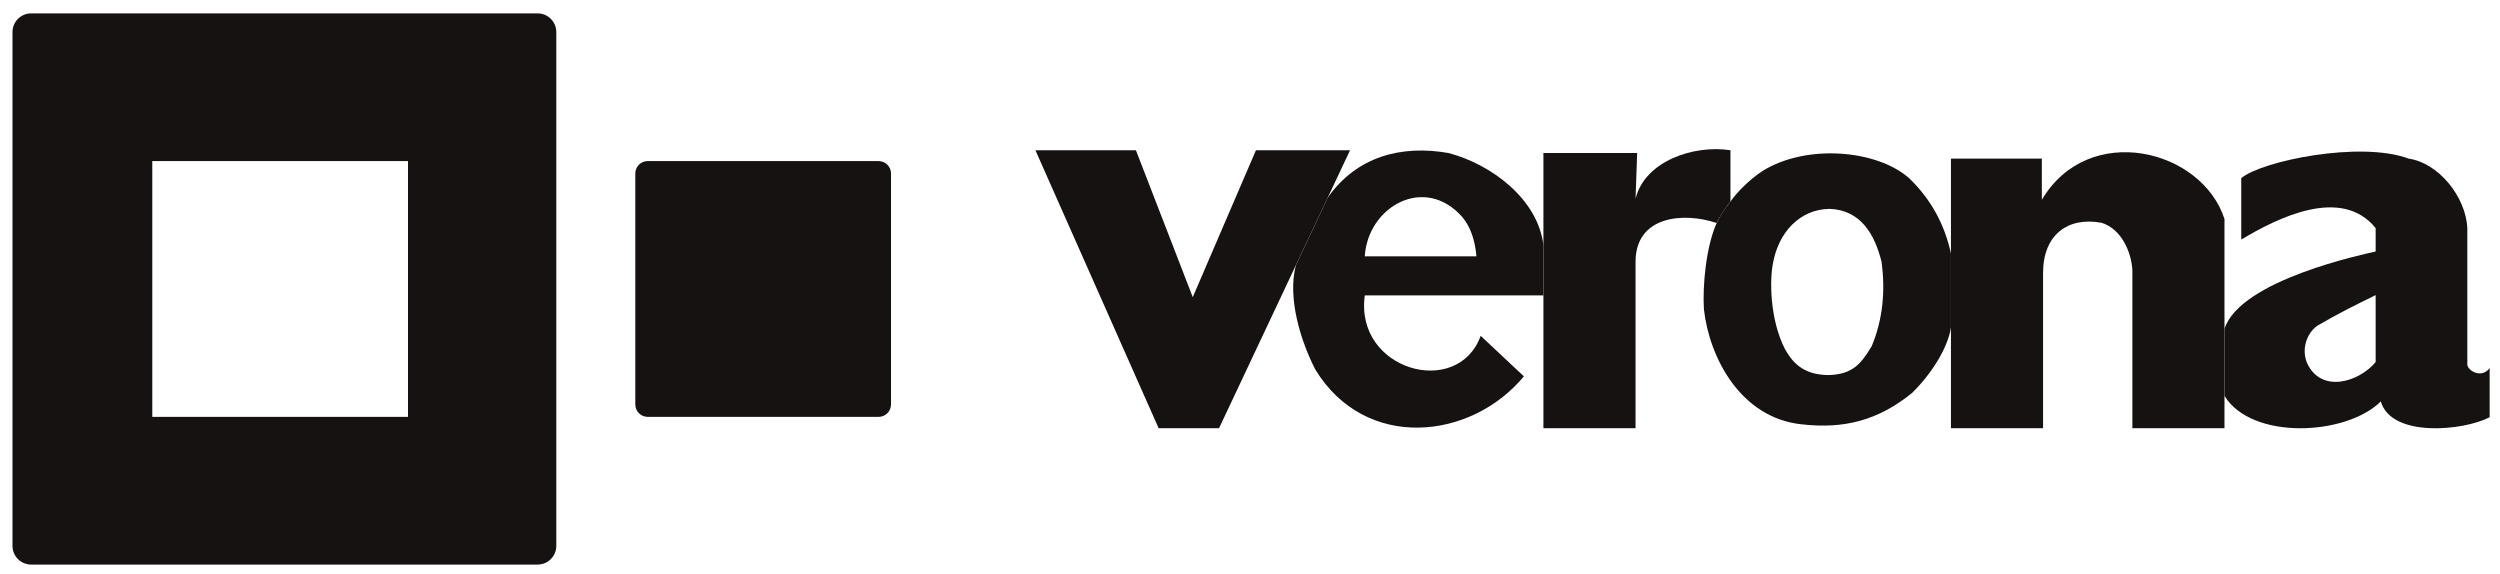 <?xml version="1.0" encoding="utf-8"?>
<!-- Generator: Adobe Illustrator 25.2.3, SVG Export Plug-In . SVG Version: 6.00 Build 0)  -->
<svg version="1.1" id="Layer_1" xmlns="http://www.w3.org/2000/svg" xmlns:xlink="http://www.w3.org/1999/xlink" x="0px" y="0px"
	 viewBox="0 0 1920 440.494" style="enable-background:new 0 0 1920 440.494;" xml:space="preserve">
<style type="text/css">
	.st0{fill-rule:evenodd;clip-rule:evenodd;fill:#161212;}
	.st1{clip-path:url(#SVGID_1_);fill-rule:evenodd;clip-rule:evenodd;fill:#161212;}
	.st2{clip-path:url(#SVGID_1_);fill:#161212;}
</style>
<polygon class="st0" points="795.199,115.382 889.834,328.872 936.213,328.872 1036.847,115.382 
	964.571,115.382 916.042,228.216 872.384,115.382 "/>
<g>
	<defs>
		<rect id="SVGID_3_" x="9.593" y="10.276" width="1902.469" height="423.324"/>
	</defs>
	<clipPath id="SVGID_1_">
		<use xlink:href="#SVGID_3_"  style="overflow:visible;"/>
	</clipPath>
	<path class="st1" d="M1048.161,196.841h85.743c-1.201-13.556-5.073-23.138-10.724-30.005
		C1094.288,133.791,1050.46,158.523,1048.161,196.841 M1048.161,226.853h137.187v-38.585
		c-4.301-35.663-40.439-62.242-72.876-70.741
		c-36.256-6.393-70.511,2.603-92.796,34.284l-24.45,51.897
		c-6.548,25.095,3.545,57.971,14.988,80.166
		c38.37,62.791,119.419,54.263,160.132,5.154l-33.186-31.117
		C1119.606,306.419,1040.196,284.483,1048.161,226.853"/>
	<path class="st1" d="M1185.35,328.856h70.748V201.132c0-35.374,36.642-38.452,62.323-29.872
		c2.151-4.939,7.765-13.282,10.568-16.486V115.381
		c-28.336-4.368-65.876,8.432-72.891,37.272l1.246-35.129h-71.994V328.856z"/>
	<path class="st1" d="M1405.082,160.4c-23.012,0.386-39.171,18.132-43.413,41.67
		c-2.647,12.615-2.514,43.324,9.233,66.136
		c6.741,12.051,15.633,19.66,33.416,19.86
		c19.148-0.549,25.296-9.366,33.12-22.129c8.64-20.72,10.545-42.315,7.646-64.667
		C1439.974,180.526,1429.339,161.23,1405.082,160.4 M1353.126,131.618
		c-9.989,6.838-18.607,15.403-24.132,23.153
		c-4.598,5.644-7.816,10.65-10.575,16.508
		c-8.195,18.051-10.961,48.545-9.804,66.298
		c4.109,36.857,28.04,83.459,75.212,88.324
		c32.415,3.648,58.46-2.944,84.505-24.005
		c15.292-14.847,27.713-35.107,30.005-50.384v-56.821
		c-4.791-21.988-15.121-41.47-32.17-57.881
		C1441.094,114.791,1386.757,110.342,1353.126,131.618"/>
	<path class="st1" d="M1498.33,121.822v207.053h70.74V209.694
		c0-29.301,18.896-43.45,45.015-38.571c14.698,4.583,22.663,21.491,23.583,36.235
		v121.517h70.733V168.179c-17.383-53.833-104.461-75.235-140.258-14.743l-0.015-31.636
		L1498.33,121.822z"/>
	<path class="st1" d="M1824.501,278.071v-51.415c-15.025,7.305-29.782,14.661-44.681,23.449
		c-8.269,5.607-12.718,18.399-7.72,29.293
		C1783.084,302.151,1811.598,293.437,1824.501,278.071 M1721.279,136.805v47.173
		c28.077-16.819,77.111-41.203,103.222-8.773v17.939
		c-8.439,2.01-104.031,21.744-116.104,59.453v51.437
		c20.854,34.047,93.041,30.806,120.064,4.286
		c8.084,27.913,63.391,22.656,83.593,12.095v-37.829
		c-5.347,7.683-15.507,3.404-17.146-2.121V175.405
		c-1.053-24.339-22.166-50.25-45.007-53.58
		C1812.703,107.972,1736.986,123.627,1721.279,136.805"/>
	<path class="st2" d="M412.878,10.276H23.972c-7.972,0-14.387,6.415-14.387,14.387v394.572
		c0,7.928,6.43,14.365,14.365,14.365H412.878c7.935,0,14.365-6.437,14.365-14.365
		V24.633C427.243,16.706,420.814,10.276,412.878,10.276 M313.342,320.174H116.953
		V123.703h196.389V320.174z"/>
	<path class="st2" d="M674.732,123.701H497.491c-5.295,0-9.581,4.279-9.581,9.574v177.315
		c0,5.295,4.286,9.574,9.581,9.574h177.241c5.295,0,9.574-4.279,9.574-9.574
		V133.275C684.306,127.98,680.027,123.701,674.732,123.701"/>
</g>
</svg>
